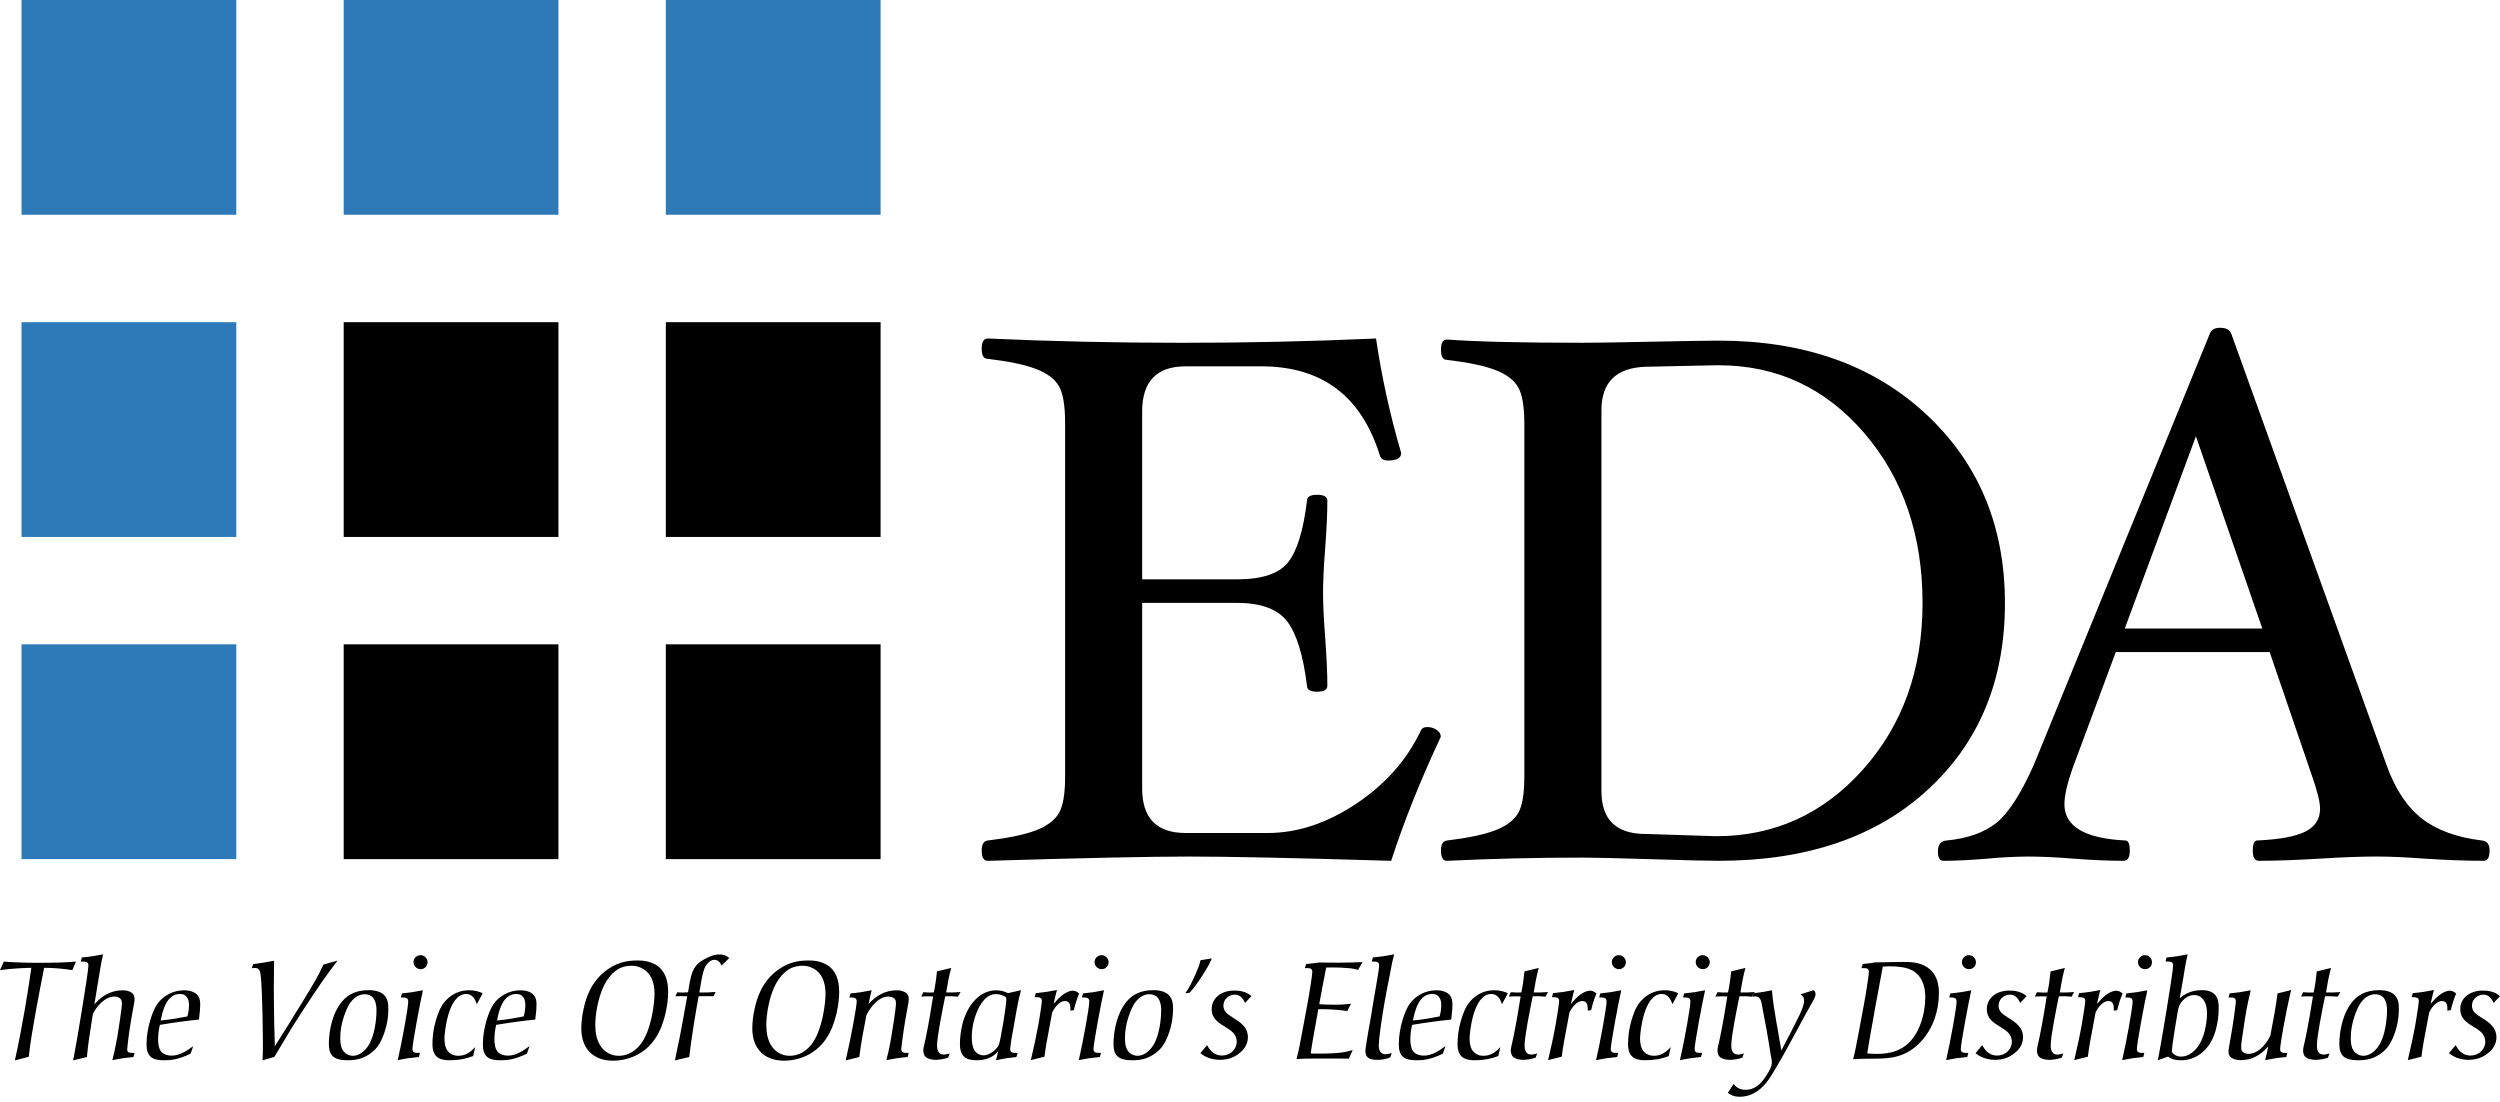 <svg width="118" height="52" viewBox="0 0 118 52" fill="none" xmlns="http://www.w3.org/2000/svg">
<path fill-rule="evenodd" clip-rule="evenodd" d="M1.016 0H11.153V10.136H1.016V0ZM16.222 0H26.358V10.136H16.222V0ZM31.427 0H41.564V10.136H31.427V0ZM1.016 15.207H11.153V25.344H1.016V15.207Z" fill="#2E79B7"/>
<path fill-rule="evenodd" clip-rule="evenodd" d="M16.222 15.207H26.358V25.344H16.222V15.207ZM31.427 15.207H41.564V25.344H31.427V15.207Z" fill="black"/>
<path fill-rule="evenodd" clip-rule="evenodd" d="M1.016 30.412H11.153V40.55H1.016V30.412Z" fill="#2E79B7"/>
<path fill-rule="evenodd" clip-rule="evenodd" d="M16.222 30.412H26.358V40.55H16.222V30.412ZM31.427 30.412H41.564V40.55H31.427V30.412ZM68.005 34.777C67.047 36.823 66.266 38.774 65.663 40.631C61.201 40.497 58.023 40.429 56.131 40.429C54.26 40.429 51.09 40.497 46.62 40.631C46.43 40.631 46.336 40.468 46.336 40.142C46.336 39.852 46.43 39.695 46.62 39.672C47.6 39.553 48.35 39.397 48.871 39.201C49.391 39.005 49.755 38.741 49.962 38.409C50.17 38.078 50.273 37.498 50.273 36.668V19.956C50.273 19.139 50.175 18.562 49.979 18.225C49.785 17.888 49.427 17.618 48.906 17.417C48.387 17.215 47.624 17.055 46.62 16.937C46.43 16.937 46.336 16.778 46.336 16.457C46.336 16.137 46.43 15.977 46.62 15.977C49.599 16.112 52.65 16.18 55.773 16.18C58.832 16.182 61.891 16.114 64.948 15.977C65.219 17.805 65.615 19.611 66.136 21.383C66.136 21.619 65.925 21.737 65.506 21.737C65.299 21.737 65.173 21.654 65.126 21.488C64.254 18.691 62.39 17.291 59.537 17.291H55.963C54.594 17.291 53.91 18.003 53.91 19.426V27.345H58.385C59.574 27.345 60.383 27.073 60.806 26.53C61.229 25.985 61.523 25.021 61.689 23.638C61.689 23.448 61.849 23.353 62.171 23.353C62.49 23.353 62.651 23.448 62.651 23.637C62.651 24.228 62.617 24.971 62.549 25.868C62.482 26.729 62.448 27.431 62.448 27.974C62.448 28.53 62.482 29.238 62.549 30.099C62.617 31.02 62.651 31.776 62.651 32.366C62.651 32.555 62.49 32.649 62.171 32.649C61.849 32.649 61.689 32.554 61.689 32.365C61.511 30.92 61.198 29.908 60.752 29.326C60.305 28.747 59.515 28.456 58.385 28.456H53.91V37.216C53.91 38.618 54.596 39.318 55.967 39.318H59.831C61.239 39.318 62.634 38.857 64.016 37.934C65.4 37.011 66.415 35.858 67.065 34.477C67.112 34.37 67.213 34.316 67.366 34.316C67.533 34.316 67.68 34.362 67.811 34.45C67.939 34.537 68.005 34.647 68.005 34.777ZM87.932 36.321C86.057 38.42 83.747 39.469 81.001 39.469L77.675 39.363C76.282 39.363 75.588 38.688 75.588 37.34V19.368C75.588 18.043 76.282 17.358 77.675 17.311L81.001 17.24H81.105C83.863 17.24 86.159 18.307 87.994 20.443C89.826 22.577 90.744 25.253 90.744 28.47C90.743 31.605 89.806 34.221 87.932 36.321ZM90.906 19.544C88.421 17.234 85.159 16.078 81.122 16.078C80.603 16.078 79.552 16.095 77.97 16.128C76.342 16.162 75.254 16.179 74.712 16.179C71.818 16.179 69.68 16.128 68.297 16.026C68.107 16.026 68.013 16.188 68.013 16.506C68.013 16.827 68.107 16.987 68.297 16.987C69.301 17.104 70.063 17.265 70.584 17.466C71.104 17.668 71.461 17.937 71.656 18.276C71.852 18.614 71.949 19.192 71.949 20.008V36.666C71.949 37.495 71.847 38.077 71.64 38.409C71.432 38.741 71.069 39.005 70.549 39.201C70.028 39.397 69.278 39.553 68.297 39.672C68.107 39.695 68.013 39.852 68.013 40.142C68.013 40.467 68.107 40.631 68.297 40.631C70.377 40.53 72.515 40.479 74.712 40.479C75.254 40.479 76.342 40.504 77.97 40.555C79.552 40.605 80.603 40.63 81.122 40.63C85.266 40.63 88.553 39.514 90.986 37.281C93.417 35.047 94.633 32.11 94.633 28.469C94.633 24.83 93.391 21.855 90.906 19.544ZM100.289 29.668L103.647 20.591L106.781 29.668H100.289ZM117.153 39.672C115.968 39.529 115.024 39.186 114.321 38.643C113.616 38.099 113.056 37.255 112.643 36.108L105.311 15.738C105.241 15.56 105.067 15.471 104.788 15.471C104.532 15.471 104.37 15.566 104.301 15.755L95.994 36.107C95.377 37.489 94.783 38.406 94.21 38.855C93.635 39.305 92.857 39.576 91.876 39.672C91.603 39.695 91.469 39.87 91.469 40.195C91.469 40.485 91.556 40.63 91.734 40.63C92.3 40.63 92.985 40.596 93.79 40.53C94.426 40.468 95.065 40.435 95.704 40.429C96.343 40.429 97.068 40.462 97.884 40.53C98.747 40.597 99.532 40.63 100.242 40.63C100.43 40.63 100.526 40.471 100.526 40.15C100.526 39.831 100.456 39.671 100.314 39.671C98.398 39.576 97.441 39.005 97.441 37.959C97.441 37.555 97.571 36.985 97.831 36.247L99.865 30.777H107.128L109.15 36.691C109.386 37.369 109.507 37.861 109.507 38.171C109.507 38.659 109.274 39.019 108.814 39.251C108.352 39.482 107.595 39.623 106.543 39.67C106.401 39.67 106.331 39.83 106.331 40.15C106.331 40.47 106.426 40.63 106.614 40.63C107.406 40.63 108.363 40.595 109.488 40.529C110.556 40.461 111.45 40.428 112.173 40.428C112.801 40.428 113.56 40.461 114.451 40.529C115.482 40.596 116.406 40.63 117.226 40.63C117.415 40.63 117.509 40.467 117.509 40.14C117.509 39.852 117.39 39.695 117.153 39.672ZM3.413 45.79C2.974 45.719 2.529 45.682 2.083 45.681C1.948 46.356 1.82 47.03 1.697 47.699C1.569 48.425 1.434 49.165 1.357 49.878L0.701 50.051C1.035 48.599 1.383 46.427 1.478 45.681C1.228 45.681 0.437 45.72 0 45.79L0.181 45.385C0.437 45.411 0.707 45.424 0.983 45.43C1.26 45.444 1.536 45.444 1.793 45.444C2.384 45.444 3.117 45.437 3.586 45.385L3.413 45.79ZM3.863 45.193C4.326 45.148 4.423 45.128 4.866 45.045C4.795 45.353 4.776 45.437 4.68 46.035C4.647 46.253 4.455 47.404 4.455 47.404C4.481 47.377 4.506 47.346 4.532 47.32C4.795 47.037 5.213 46.742 5.785 46.742C5.895 46.742 5.978 46.755 6.035 46.774C6.351 46.857 6.351 47.082 6.351 47.153C6.351 47.269 6.331 47.371 6.26 47.737C6.202 48.046 6.138 48.457 6.106 48.663C6.062 48.979 6.003 49.453 6.003 49.531C6.003 49.666 6.074 49.711 6.351 49.698L6.299 49.891C5.855 49.935 5.74 49.954 5.303 50.038C5.361 49.82 5.438 49.492 5.535 48.959C5.579 48.676 5.754 47.584 5.754 47.378C5.758 47.307 5.742 47.236 5.708 47.173C5.67 47.115 5.574 47.038 5.401 47.038C4.925 47.038 4.539 47.546 4.385 47.853C4.231 48.812 4.166 49.21 4.102 49.891L3.446 50.052L3.485 49.878C3.575 49.473 4.173 45.893 4.173 45.579C4.173 45.425 4.108 45.373 3.813 45.385L3.863 45.193ZM7.584 48.168C7.674 47.73 7.848 46.915 8.497 46.915C8.644 46.915 8.74 46.959 8.824 47.069C8.908 47.185 8.921 47.314 8.921 47.442C8.921 47.693 8.869 47.892 8.844 47.975C8.272 48.084 8.162 48.105 7.584 48.168ZM9.12 49.376C8.857 49.569 8.503 49.826 8.099 49.826C7.886 49.826 7.7 49.749 7.604 49.633C7.543 49.547 7.503 49.448 7.488 49.344C7.47 49.251 7.461 49.156 7.462 49.061C7.462 48.766 7.514 48.508 7.546 48.374C8.158 48.27 8.774 48.187 9.391 48.123C9.442 47.679 9.449 47.621 9.449 47.404C9.449 47.301 9.449 47.101 9.294 46.94C9.192 46.838 8.993 46.742 8.691 46.742C8.182 46.742 7.707 46.986 7.418 47.398C7.206 47.706 6.916 48.509 6.916 49.293C6.916 49.878 7.193 50.045 7.739 50.045C8.009 50.045 8.388 50.032 8.999 49.73L9.12 49.376ZM15.933 45.34C15.367 46.08 15.026 46.574 14.326 47.647C13.792 48.47 13.708 48.612 12.95 49.884L12.391 50.051C12.404 49.806 12.41 49.614 12.41 49.202C12.41 48.984 12.391 47.036 12.32 46.195C12.288 45.855 12.269 45.687 12.037 45.687C11.993 45.687 11.941 45.694 11.883 45.7L11.948 45.508C12.377 45.449 12.487 45.431 12.937 45.347C12.931 45.7 12.924 46.459 12.924 46.589C12.924 46.787 12.931 47.789 12.943 48.304C12.95 48.613 12.962 48.928 12.969 49.236V49.39L13.066 49.236C13.568 48.439 13.632 48.336 14.21 47.398C14.834 46.376 15.02 46.074 15.264 45.528L15.933 45.34ZM16.659 49.833C16.53 49.834 16.404 49.791 16.303 49.71C16.203 49.629 16.133 49.516 16.106 49.39C16.08 49.319 16.061 49.203 16.061 48.965C16.061 48.283 16.351 47.615 16.492 47.39C16.672 47.108 16.929 46.928 17.199 46.928C17.629 46.928 17.771 47.249 17.771 47.693C17.771 47.835 17.752 48.626 17.476 49.196C17.327 49.498 17.031 49.833 16.659 49.833ZM18.329 47.615C18.329 47.441 18.329 47.153 18.111 46.946C17.976 46.825 17.744 46.735 17.41 46.735C16.768 46.735 16.299 46.972 15.964 47.519C15.637 48.059 15.522 48.772 15.522 49.279C15.522 49.813 15.747 50.045 16.408 50.045C16.768 50.045 17.082 49.987 17.417 49.769C17.77 49.538 17.944 49.261 18.085 48.894C18.248 48.487 18.331 48.053 18.329 47.615ZM20.18 45.417C20.18 45.461 20.172 45.503 20.156 45.543C20.139 45.583 20.115 45.619 20.085 45.65C20.054 45.68 20.018 45.704 19.978 45.721C19.938 45.737 19.895 45.745 19.852 45.745C19.764 45.744 19.679 45.709 19.616 45.646C19.554 45.584 19.518 45.499 19.518 45.411C19.518 45.324 19.553 45.241 19.614 45.18C19.676 45.119 19.759 45.084 19.846 45.084C20.033 45.084 20.18 45.237 20.18 45.417ZM18.972 46.889C19.396 46.844 19.505 46.831 19.962 46.741C19.828 47.319 19.468 49.26 19.468 49.504C19.468 49.665 19.545 49.71 19.821 49.697L19.77 49.89C19.313 49.935 19.192 49.954 18.773 50.038C18.972 49.184 19.268 47.551 19.268 47.275C19.268 47.127 19.203 47.068 18.92 47.081L18.972 46.889ZM22.334 49.846C21.979 49.982 21.602 50.049 21.222 50.044C20.83 50.044 20.412 49.96 20.412 49.292C20.412 48.643 20.566 48.174 20.631 47.981C20.741 47.654 20.882 47.307 21.267 47.023C21.519 46.836 21.827 46.736 22.141 46.741C22.482 46.741 22.687 46.837 22.784 46.882L22.508 47.397C22.438 47.204 22.321 46.915 22.007 46.915C21.139 46.915 20.978 48.785 20.978 49.016C20.978 49.158 20.997 49.414 21.119 49.589C21.203 49.705 21.37 49.833 21.634 49.833C22.038 49.833 22.269 49.589 22.43 49.421L22.334 49.846ZM23.458 48.168C23.548 47.73 23.721 46.915 24.37 46.915C24.518 46.915 24.615 46.959 24.698 47.069C24.782 47.185 24.795 47.314 24.795 47.442C24.795 47.693 24.744 47.892 24.717 47.975C24.145 48.084 24.037 48.105 23.458 48.168ZM24.994 49.376C24.731 49.569 24.377 49.826 23.973 49.826C23.761 49.826 23.574 49.749 23.478 49.633C23.417 49.547 23.378 49.448 23.362 49.344C23.344 49.251 23.335 49.156 23.336 49.061C23.336 48.766 23.387 48.508 23.42 48.374C24.032 48.27 24.647 48.187 25.265 48.123C25.317 47.679 25.323 47.621 25.323 47.404C25.323 47.301 25.323 47.101 25.169 46.94C25.066 46.838 24.866 46.742 24.564 46.742C24.057 46.742 23.581 46.986 23.291 47.398C23.08 47.706 22.791 48.509 22.791 49.293C22.791 49.878 23.067 50.045 23.614 50.045C23.884 50.045 24.263 50.032 24.873 49.73L24.994 49.376ZM28.098 48.367C28.098 47.827 28.252 47.068 28.471 46.599C28.651 46.201 28.933 45.861 29.255 45.7C29.435 45.616 29.627 45.583 29.795 45.583C29.956 45.583 30.116 45.609 30.257 45.681C30.721 45.892 30.894 46.361 30.894 46.908C30.894 47.319 30.753 48.687 30.187 49.35C29.899 49.691 29.545 49.833 29.21 49.833C29.038 49.836 28.867 49.794 28.715 49.712C28.563 49.63 28.435 49.51 28.343 49.363C28.149 49.074 28.098 48.721 28.098 48.367ZM31.536 46.831C31.536 46.452 31.472 46.06 31.228 45.771C30.861 45.334 30.263 45.334 30.097 45.334C29.544 45.334 29.132 45.449 28.714 45.732C27.86 46.31 27.641 47.179 27.539 47.654C27.474 47.945 27.44 48.242 27.437 48.54C27.437 49.525 28.034 50.064 28.926 50.064C29.666 50.064 30.451 49.749 30.945 48.99C31.395 48.309 31.536 47.339 31.536 46.831ZM33.677 47.023C33.425 47.017 33.316 47.017 32.976 47.023C32.854 47.667 32.623 49.061 32.533 49.891L31.858 50.051C31.884 49.897 32.044 49.132 32.083 48.959C32.102 48.842 32.379 47.39 32.437 47.023C32.179 47.017 32.096 47.017 31.877 47.023L31.967 46.837C32.051 46.844 32.141 46.85 32.224 46.85C32.308 46.85 32.392 46.844 32.475 46.837C32.488 46.767 32.552 46.388 32.566 46.304C32.7 45.63 32.913 45.423 33.426 45.185C33.632 45.089 33.761 45.051 33.947 45.051C34.203 45.051 34.313 45.128 34.422 45.218L34.055 45.578C33.985 45.385 33.849 45.302 33.721 45.302C33.606 45.302 33.51 45.36 33.426 45.444C33.214 45.655 33.169 45.893 33.008 46.844C33.361 46.85 33.458 46.844 33.779 46.819L33.677 47.023ZM36.17 48.367C36.17 47.827 36.324 47.068 36.542 46.599C36.722 46.201 37.005 45.861 37.327 45.7C37.496 45.623 37.68 45.583 37.866 45.583C38.027 45.583 38.187 45.609 38.329 45.681C38.791 45.892 38.965 46.361 38.965 46.908C38.965 47.319 38.823 48.687 38.258 49.35C37.968 49.691 37.614 49.833 37.281 49.833C37.108 49.836 36.938 49.794 36.785 49.712C36.634 49.63 36.505 49.51 36.413 49.363C36.222 49.074 36.17 48.721 36.17 48.367ZM39.609 46.831C39.609 46.452 39.544 46.06 39.3 45.771C38.934 45.334 38.336 45.334 38.168 45.334C37.616 45.334 37.205 45.449 36.787 45.732C35.932 46.31 35.713 47.179 35.61 47.654C35.546 47.945 35.512 48.242 35.508 48.54C35.508 49.525 36.105 50.064 36.999 50.064C37.738 50.064 38.522 49.749 39.017 48.99C39.466 48.309 39.609 47.339 39.609 46.831ZM40.996 47.39C41.022 47.364 41.041 47.339 41.061 47.32C41.35 47.017 41.768 46.742 42.32 46.742C42.404 46.742 42.494 46.748 42.571 46.774C42.892 46.857 42.892 47.075 42.892 47.153C42.892 47.275 42.866 47.41 42.803 47.737C42.694 48.323 42.606 48.913 42.539 49.505C42.539 49.66 42.61 49.711 42.892 49.698L42.842 49.891C42.385 49.935 42.269 49.954 41.838 50.038C41.896 49.813 41.973 49.498 42.063 48.979C42.115 48.688 42.288 47.603 42.288 47.377C42.288 47.307 42.288 47.236 42.249 47.172C42.205 47.108 42.096 47.037 41.934 47.037C41.452 47.037 41.06 47.57 40.893 47.923C40.751 48.65 40.643 49.222 40.559 49.891L39.916 50.051C40.192 48.875 40.437 47.467 40.437 47.268C40.437 47.134 40.379 47.068 40.089 47.081L40.147 46.889C40.603 46.844 40.7 46.825 41.143 46.741C41.086 46.959 41.059 47.075 41.008 47.339L40.996 47.39ZM44.897 45.687C44.801 46.021 44.705 46.548 44.66 46.844C44.929 46.85 45.02 46.844 45.341 46.825L45.213 47.044C45.014 47.021 44.814 47.014 44.615 47.024C44.48 47.686 44.229 48.92 44.229 49.351C44.229 49.408 44.236 49.473 44.248 49.538C44.287 49.66 44.358 49.776 44.55 49.776C44.621 49.776 44.678 49.762 44.827 49.724L44.749 49.923C44.558 49.987 44.359 50.021 44.159 50.025C43.978 50.025 43.761 49.974 43.664 49.859C43.58 49.756 43.58 49.614 43.58 49.583C43.58 49.492 43.593 49.441 43.696 48.985C43.799 48.509 43.971 47.513 44.043 47.031C43.856 47.023 43.67 47.026 43.484 47.038L43.581 46.831C43.8 46.85 43.844 46.85 44.075 46.845C44.139 46.569 44.198 46.144 44.223 45.849L44.897 45.687ZM46.433 49.813C46.35 49.813 46.268 49.794 46.194 49.756C46.12 49.718 46.057 49.663 46.008 49.596C45.913 49.453 45.868 49.241 45.868 48.959C45.868 48.606 45.919 48.342 46.015 48.021C46.253 47.269 46.62 46.922 46.998 46.922C47.127 46.922 47.275 46.954 47.39 47.011C47.481 47.056 47.5 47.089 47.5 47.173C47.5 47.455 47.23 49.119 47.139 49.333C47.063 49.505 46.722 49.813 46.433 49.813ZM47.577 46.877C47.404 46.788 47.212 46.742 47.018 46.742C46.266 46.742 45.662 47.41 45.424 48.342C45.351 48.645 45.312 48.955 45.308 49.267C45.308 49.833 45.552 50.045 46.098 50.045C46.734 50.045 46.998 49.749 47.114 49.614C47.075 49.813 47.062 49.852 47.011 50.045C47.468 49.947 47.576 49.936 47.976 49.891L48.033 49.698C47.757 49.711 47.68 49.666 47.68 49.512C47.68 49.448 47.725 49.153 47.737 49.069C47.737 49.056 47.969 47.771 47.988 47.655C48.072 47.193 48.117 47 48.193 46.736L47.577 46.877ZM48.888 46.877C49.344 46.831 49.441 46.812 49.891 46.728C49.872 46.786 49.859 46.85 49.839 46.915L49.73 47.383C49.755 47.358 49.781 47.326 49.806 47.3C50.212 46.811 50.539 46.76 50.636 46.76C50.777 46.76 50.861 46.83 50.937 46.895C50.829 47.148 50.745 47.41 50.687 47.679L50.526 47.705C50.526 47.487 50.526 47.248 50.263 47.248C50.077 47.248 49.831 47.441 49.665 47.782C49.382 49.285 49.37 49.331 49.299 49.877L48.656 50.037C48.791 49.475 48.911 48.909 49.016 48.34C49.035 48.231 49.176 47.383 49.176 47.255C49.176 47.12 49.124 47.055 48.835 47.068L48.888 46.877ZM52.327 45.417C52.327 45.603 52.179 45.745 51.999 45.745C51.91 45.744 51.826 45.709 51.763 45.646C51.7 45.584 51.665 45.499 51.664 45.411C51.664 45.23 51.812 45.084 51.993 45.084C52.179 45.084 52.327 45.237 52.327 45.417ZM51.119 46.889C51.543 46.844 51.652 46.831 52.108 46.741C51.973 47.319 51.614 49.26 51.614 49.504C51.614 49.665 51.691 49.71 51.967 49.697L51.915 49.89C51.458 49.935 51.337 49.954 50.919 50.038C51.118 49.184 51.414 47.551 51.414 47.275C51.414 47.127 51.35 47.068 51.067 47.081L51.119 46.889ZM53.696 49.833C53.566 49.834 53.441 49.791 53.34 49.71C53.239 49.629 53.17 49.516 53.143 49.39C53.117 49.319 53.099 49.203 53.099 48.965C53.099 48.283 53.388 47.615 53.53 47.39C53.709 47.108 53.966 46.928 54.235 46.928C54.666 46.928 54.808 47.249 54.808 47.693C54.808 47.835 54.789 48.626 54.513 49.196C54.364 49.498 54.068 49.833 53.696 49.833ZM55.367 47.615C55.367 47.441 55.367 47.153 55.147 46.946C55.014 46.825 54.781 46.735 54.447 46.735C53.805 46.735 53.335 46.972 53.001 47.519C52.674 48.059 52.557 48.772 52.557 49.279C52.557 49.813 52.782 50.045 53.444 50.045C53.805 50.045 54.118 49.987 54.453 49.769C54.806 49.538 54.98 49.261 55.122 48.894C55.285 48.487 55.368 48.053 55.367 47.615ZM55.945 46.882C56.125 46.625 56.196 46.496 56.415 46.015C56.587 45.616 56.62 45.521 56.665 45.322L57.199 45.237C57.102 45.462 57.032 45.61 56.742 46.06C56.447 46.517 56.319 46.664 56.151 46.857L55.945 46.882ZM56.973 49.332C57.075 49.512 57.262 49.82 57.668 49.82C58.111 49.82 58.375 49.492 58.375 49.171C58.375 48.805 58.085 48.626 57.86 48.489C57.494 48.264 57.192 48.078 57.192 47.628C57.192 47.179 57.552 46.754 58.271 46.754C58.406 46.754 58.541 46.767 58.67 46.805C58.882 46.863 58.978 46.946 59.068 47.017L58.766 47.338C58.708 47.215 58.58 46.946 58.291 46.946C58.021 46.946 57.745 47.152 57.745 47.467C57.745 47.749 57.944 47.871 58.213 48.045C58.593 48.276 58.901 48.513 58.901 48.957C58.901 49.362 58.637 49.599 58.509 49.703C58.258 49.908 57.963 50.023 57.577 50.023C57.436 50.024 57.295 50.004 57.159 49.966C56.975 49.919 56.803 49.831 56.658 49.709L56.973 49.332ZM61.651 45.501C61.85 45.482 62.05 45.462 62.249 45.431C62.384 45.431 63.052 45.438 63.207 45.438C63.576 45.436 63.945 45.427 64.313 45.411L64.1 45.778C63.976 45.742 63.849 45.716 63.721 45.701C63.447 45.677 63.173 45.664 62.898 45.663C62.776 45.663 62.699 45.663 62.597 45.669C62.449 46.415 62.371 46.826 62.268 47.398C62.359 47.404 62.629 47.423 62.983 47.423C63.329 47.423 63.581 47.398 63.767 47.378L63.593 47.719C63.14 47.656 62.682 47.627 62.224 47.635C62.172 47.937 62.108 48.278 62.025 48.748C61.974 49.036 61.91 49.39 61.864 49.724C61.974 49.731 62.083 49.731 62.256 49.731C63.246 49.731 63.528 49.654 63.849 49.563L63.663 49.968C63.483 49.962 63.381 49.962 63.103 49.962H62.128C61.89 49.962 61.736 49.968 61.601 49.968C61.466 49.975 61.357 49.975 61.197 49.988C61.305 49.563 61.317 49.499 61.465 48.702C61.536 48.311 61.614 47.925 61.684 47.533C61.831 46.749 61.941 45.978 61.941 45.882C61.941 45.721 61.857 45.682 61.587 45.695L61.651 45.501ZM64.8 45.193C65.225 45.148 65.334 45.135 65.803 45.045C65.719 45.367 65.707 45.43 65.584 46.086C65.508 46.471 65.43 46.863 65.36 47.256C65.187 48.225 65.078 49.112 65.078 49.325C65.078 49.569 65.148 49.761 65.411 49.761C65.475 49.761 65.546 49.743 65.688 49.704L65.623 49.909C65.404 50 65.187 50.025 65.013 50.025C64.666 50.025 64.447 49.942 64.447 49.607C64.447 49.525 64.46 49.447 64.48 49.338C64.499 49.228 64.511 49.119 64.531 49.004C64.575 48.721 64.627 48.445 64.678 48.162C64.729 47.879 64.768 47.59 64.82 47.307C64.872 46.993 64.928 46.678 64.981 46.362C65.02 46.157 65.096 45.663 65.096 45.573C65.096 45.418 65.026 45.373 64.748 45.385L64.8 45.193ZM66.691 48.168C66.78 47.73 66.955 46.915 67.603 46.915C67.751 46.915 67.847 46.959 67.929 47.069C68.013 47.185 68.027 47.314 68.027 47.442C68.027 47.693 67.974 47.892 67.95 47.975C67.377 48.084 67.267 48.105 66.691 48.168ZM68.226 49.376C67.962 49.569 67.61 49.826 67.205 49.826C66.993 49.826 66.806 49.749 66.71 49.633C66.649 49.547 66.609 49.448 66.594 49.344C66.576 49.251 66.567 49.156 66.568 49.061C66.568 48.766 66.62 48.508 66.652 48.374C67.264 48.271 67.879 48.187 68.497 48.123C68.548 47.679 68.555 47.621 68.555 47.404C68.555 47.301 68.555 47.101 68.4 46.94C68.298 46.838 68.099 46.742 67.797 46.742C67.288 46.742 66.814 46.986 66.524 47.398C66.312 47.706 66.023 48.509 66.023 49.293C66.023 49.878 66.299 50.045 66.847 50.045C67.116 50.045 67.495 50.032 68.106 49.73L68.226 49.376ZM70.719 49.846C70.365 49.982 69.987 50.049 69.607 50.044C69.216 50.044 68.797 49.96 68.797 49.292C68.797 48.643 68.951 48.174 69.017 47.981C69.126 47.654 69.268 47.307 69.653 47.023C69.905 46.836 70.212 46.736 70.526 46.741C70.868 46.741 71.073 46.837 71.169 46.882L70.894 47.397C70.823 47.204 70.708 46.915 70.391 46.915C69.525 46.915 69.364 48.785 69.364 49.016C69.364 49.158 69.383 49.414 69.505 49.589C69.589 49.705 69.756 49.833 70.019 49.833C70.425 49.833 70.655 49.589 70.817 49.421L70.719 49.846ZM72.629 45.687C72.533 46.021 72.436 46.548 72.391 46.844C72.661 46.85 72.75 46.844 73.072 46.825L72.944 47.044C72.745 47.021 72.545 47.014 72.345 47.024C72.21 47.686 71.96 48.92 71.96 49.351C71.96 49.408 71.967 49.473 71.979 49.538C72.018 49.66 72.088 49.776 72.281 49.776C72.351 49.776 72.409 49.762 72.558 49.724L72.48 49.923C72.289 49.987 72.09 50.021 71.889 50.025C71.709 50.025 71.49 49.974 71.395 49.859C71.311 49.756 71.311 49.614 71.311 49.583C71.311 49.492 71.324 49.441 71.426 48.985C71.529 48.509 71.703 47.513 71.774 47.031C71.588 47.023 71.401 47.026 71.215 47.038L71.311 46.831C71.53 46.85 71.575 46.85 71.807 46.845C71.87 46.569 71.928 46.144 71.954 45.849L72.629 45.687ZM73.304 46.877C73.759 46.831 73.856 46.812 74.306 46.728C74.286 46.786 74.274 46.85 74.255 46.915L74.146 47.383C74.171 47.358 74.197 47.326 74.222 47.3C74.627 46.811 74.955 46.76 75.052 46.76C75.192 46.76 75.276 46.83 75.352 46.895C75.244 47.148 75.161 47.41 75.103 47.679L74.942 47.705C74.942 47.487 74.942 47.248 74.678 47.248C74.492 47.248 74.247 47.441 74.08 47.782C73.798 49.285 73.785 49.331 73.714 49.877L73.071 50.037C73.206 49.471 73.328 48.912 73.43 48.34C73.45 48.231 73.591 47.383 73.591 47.255C73.591 47.12 73.54 47.055 73.252 47.068L73.304 46.877ZM76.741 45.417C76.741 45.461 76.733 45.503 76.717 45.543C76.701 45.583 76.676 45.619 76.646 45.65C76.615 45.68 76.579 45.704 76.539 45.721C76.499 45.737 76.457 45.745 76.413 45.745C76.325 45.744 76.24 45.709 76.178 45.646C76.115 45.584 76.08 45.499 76.079 45.411C76.08 45.324 76.115 45.241 76.176 45.179C76.238 45.118 76.321 45.084 76.408 45.084C76.594 45.084 76.741 45.237 76.741 45.417ZM75.533 46.889C75.958 46.844 76.066 46.831 76.523 46.741C76.389 47.319 76.029 49.26 76.029 49.504C76.029 49.665 76.105 49.71 76.382 49.697L76.329 49.89C75.874 49.935 75.753 49.954 75.334 50.038C75.534 49.184 75.83 47.551 75.83 47.275C75.83 47.127 75.764 47.068 75.482 47.081L75.533 46.889ZM78.765 49.846C78.412 49.986 78.034 50.044 77.653 50.044C77.261 50.044 76.844 49.96 76.844 49.292C76.844 48.643 76.998 48.174 77.062 47.981C77.172 47.654 77.314 47.307 77.699 47.023C77.951 46.836 78.258 46.736 78.573 46.741C78.914 46.741 79.119 46.837 79.215 46.882L78.94 47.397C78.868 47.204 78.753 46.915 78.438 46.915C77.571 46.915 77.41 48.785 77.41 49.016C77.41 49.158 77.429 49.414 77.551 49.589C77.634 49.705 77.802 49.833 78.066 49.833C78.471 49.833 78.702 49.589 78.862 49.421L78.765 49.846ZM80.7 45.417C80.7 45.461 80.692 45.503 80.675 45.543C80.659 45.583 80.635 45.619 80.605 45.65C80.574 45.68 80.538 45.704 80.498 45.721C80.458 45.737 80.415 45.745 80.372 45.745C80.284 45.744 80.199 45.709 80.136 45.646C80.074 45.584 80.038 45.499 80.038 45.411C80.038 45.324 80.073 45.241 80.134 45.18C80.196 45.119 80.279 45.084 80.365 45.084C80.553 45.084 80.7 45.237 80.7 45.417ZM79.492 46.889C79.915 46.844 80.026 46.831 80.481 46.741C80.346 47.319 79.987 49.26 79.987 49.504C79.987 49.665 80.064 49.71 80.339 49.697L80.288 49.89C79.833 49.935 79.711 49.954 79.293 50.038C79.493 49.184 79.787 47.551 79.787 47.275C79.787 47.127 79.723 47.068 79.439 47.081L79.492 46.889ZM82.384 45.687C82.288 46.021 82.191 46.548 82.146 46.844C82.416 46.85 82.505 46.844 82.827 46.825L82.698 47.044C82.5 47.021 82.301 47.014 82.102 47.024C81.965 47.686 81.716 48.92 81.716 49.351C81.716 49.408 81.722 49.473 81.734 49.538C81.774 49.66 81.843 49.776 82.037 49.776C82.107 49.776 82.164 49.762 82.312 49.724L82.237 49.923C82.046 49.987 81.846 50.021 81.645 50.025C81.465 50.025 81.246 49.974 81.15 49.859C81.066 49.756 81.066 49.614 81.066 49.583C81.066 49.492 81.079 49.441 81.182 48.985C81.284 48.509 81.459 47.513 81.53 47.031C81.344 47.023 81.157 47.026 80.97 47.038L81.066 46.831C81.285 46.85 81.332 46.85 81.562 46.845C81.626 46.569 81.684 46.144 81.709 45.849L82.384 45.687Z" fill="black"/>
<path fill-rule="evenodd" clip-rule="evenodd" d="M82.769 46.882C83.168 46.831 83.245 46.819 83.637 46.741C83.675 47.236 83.733 47.565 83.837 48.194C83.99 49.087 84.01 49.189 84.08 49.582C84.385 49.008 84.68 48.43 84.967 47.847C85.153 47.428 85.153 47.301 85.153 47.236C85.153 47.062 85.082 47.005 84.979 46.934L85.604 46.735C85.648 46.78 85.693 46.819 85.693 46.921C85.693 46.966 85.686 47.03 85.591 47.216C85.54 47.313 85.275 47.775 85.217 47.885C84.967 48.341 84.723 48.804 84.472 49.26C84.227 49.72 83.967 50.172 83.695 50.617C83.585 50.797 83.476 50.976 83.341 51.137C83.026 51.516 82.609 51.767 82.126 51.767C81.799 51.767 81.657 51.657 81.554 51.58L81.823 51.164C81.933 51.298 82.088 51.439 82.39 51.439C82.936 51.439 83.238 50.989 83.424 50.681C83.501 50.559 83.63 50.347 83.63 50.148C83.63 50.083 83.63 50.051 83.573 49.755C83.508 49.383 83.457 49.003 83.387 48.625C83.361 48.457 83.194 47.654 83.168 47.467C83.13 47.242 83.091 47.03 82.853 47.03C82.809 47.03 82.766 47.037 82.725 47.05L82.769 46.882ZM88.136 49.724C88.187 49.377 88.193 49.332 88.308 48.682C88.379 48.323 88.436 47.963 88.502 47.597C88.611 46.986 88.644 46.813 88.868 45.624C89.036 45.611 89.151 45.611 89.215 45.611C89.363 45.611 89.511 45.617 89.659 45.637C89.993 45.676 90.527 45.764 90.771 46.42C90.847 46.627 90.873 46.845 90.873 47.063C90.873 47.866 90.591 48.863 89.94 49.357C89.478 49.71 88.939 49.743 88.558 49.743C88.425 49.743 88.232 49.73 88.136 49.724ZM87.86 45.694C88.136 45.681 88.212 45.72 88.212 45.881C88.212 45.944 88.174 46.215 88.161 46.292C88.103 46.709 88.033 47.121 87.955 47.532C87.886 47.923 87.813 48.312 87.737 48.701C87.614 49.344 87.576 49.576 87.466 49.994C87.776 49.974 87.853 49.974 88.54 49.968C89.234 49.961 89.967 49.91 90.661 49.171C91.24 48.553 91.516 47.718 91.516 46.87C91.516 46.639 91.516 45.719 90.532 45.468C90.314 45.411 90.075 45.404 89.814 45.404C89.601 45.404 88.881 45.417 88.52 45.423C88.323 45.459 88.124 45.485 87.924 45.501L87.86 45.694ZM93.264 45.418C93.264 45.461 93.256 45.504 93.24 45.544C93.223 45.584 93.199 45.62 93.168 45.65C93.138 45.681 93.102 45.705 93.062 45.721C93.022 45.737 92.979 45.745 92.936 45.745C92.848 45.745 92.763 45.709 92.7 45.647C92.638 45.584 92.602 45.5 92.602 45.411C92.602 45.325 92.637 45.242 92.698 45.181C92.76 45.119 92.843 45.085 92.93 45.084C93.018 45.085 93.103 45.12 93.165 45.182C93.228 45.245 93.263 45.33 93.264 45.418ZM92.056 46.89C92.389 46.86 92.719 46.81 93.046 46.741C92.911 47.319 92.551 49.261 92.551 49.505C92.551 49.665 92.628 49.71 92.905 49.698L92.854 49.89C92.396 49.935 92.276 49.954 91.857 50.038C92.057 49.184 92.351 47.552 92.351 47.275C92.351 47.127 92.287 47.068 92.005 47.082L92.056 46.89ZM93.561 49.332C93.663 49.512 93.849 49.821 94.254 49.821C94.697 49.821 94.961 49.493 94.961 49.172C94.961 48.805 94.671 48.626 94.447 48.49C94.08 48.265 93.778 48.079 93.778 47.628C93.778 47.179 94.139 46.755 94.857 46.755C94.992 46.755 95.127 46.768 95.257 46.806C95.468 46.864 95.566 46.947 95.655 47.017L95.353 47.339C95.296 47.216 95.167 46.946 94.877 46.946C94.607 46.946 94.332 47.153 94.332 47.467C94.332 47.75 94.531 47.872 94.801 48.045C95.179 48.276 95.488 48.514 95.488 48.958C95.488 49.363 95.224 49.6 95.096 49.703C94.844 49.908 94.551 50.024 94.164 50.024C94.022 50.024 93.882 50.005 93.747 49.966C93.562 49.92 93.39 49.832 93.244 49.709L93.561 49.332ZM97.46 45.688C97.363 46.022 97.267 46.549 97.222 46.845C97.492 46.851 97.582 46.845 97.903 46.826L97.776 47.044C97.578 47.021 97.378 47.015 97.178 47.025C97.043 47.687 96.793 48.921 96.793 49.351C96.793 49.409 96.798 49.473 96.811 49.538C96.85 49.661 96.921 49.776 97.114 49.776C97.184 49.776 97.242 49.763 97.389 49.724L97.312 49.924C97.03 50.014 96.811 50.026 96.722 50.026C96.54 50.026 96.323 49.975 96.228 49.859C96.144 49.757 96.144 49.615 96.144 49.584C96.144 49.493 96.157 49.442 96.259 48.985C96.361 48.509 96.534 47.514 96.606 47.031C96.419 47.024 96.233 47.026 96.047 47.038L96.144 46.832C96.362 46.851 96.407 46.851 96.638 46.846C96.703 46.569 96.761 46.145 96.787 45.85L97.46 45.688ZM98.136 46.877C98.592 46.832 98.688 46.813 99.137 46.729C99.119 46.787 99.106 46.851 99.086 46.915L98.978 47.384C99.002 47.358 99.029 47.327 99.053 47.301C99.46 46.812 99.787 46.76 99.883 46.76C100.025 46.76 100.108 46.831 100.186 46.895C100.05 47.236 100.025 47.307 99.934 47.679L99.773 47.706C99.773 47.487 99.773 47.248 99.511 47.248C99.325 47.248 99.079 47.441 98.912 47.782C98.629 49.286 98.618 49.332 98.546 49.878L97.903 50.037C98.039 49.471 98.16 48.913 98.263 48.341C98.281 48.232 98.423 47.383 98.423 47.256C98.423 47.121 98.372 47.056 98.083 47.068L98.136 46.877ZM101.573 45.418C101.573 45.461 101.565 45.504 101.549 45.544C101.532 45.583 101.508 45.62 101.478 45.65C101.448 45.681 101.412 45.705 101.372 45.721C101.332 45.737 101.289 45.745 101.246 45.745C101.158 45.745 101.073 45.709 101.01 45.647C100.948 45.584 100.912 45.5 100.912 45.411C100.912 45.325 100.947 45.242 101.009 45.181C101.07 45.119 101.153 45.085 101.24 45.084C101.426 45.084 101.573 45.237 101.573 45.418ZM100.366 46.89C100.79 46.845 100.898 46.831 101.355 46.741C101.22 47.319 100.861 49.261 100.861 49.505C100.861 49.665 100.938 49.71 101.213 49.698L101.162 49.89C100.706 49.935 100.584 49.954 100.167 50.038C100.367 49.184 100.66 47.552 100.66 47.275C100.66 47.127 100.597 47.068 100.314 47.082L100.366 46.89ZM103.566 46.966C103.81 46.966 104.042 47.115 104.131 47.475C104.158 47.583 104.171 47.706 104.171 47.848C104.171 47.963 104.145 48.754 103.805 49.3C103.611 49.614 103.31 49.872 102.949 49.872C102.829 49.875 102.711 49.836 102.616 49.763C102.539 49.711 102.513 49.673 102.513 49.57C102.513 49.409 102.745 47.982 102.789 47.745C102.834 47.501 102.872 47.417 102.975 47.288C103.05 47.192 103.251 46.966 103.566 46.966ZM102.216 45.385C102.511 45.373 102.57 45.425 102.57 45.585C102.57 45.893 101.972 49.459 101.882 49.879L101.844 50.045L102.332 49.872C102.434 49.943 102.582 50.045 102.948 50.045C103.63 50.045 104.286 49.602 104.568 48.677C104.674 48.314 104.726 47.937 104.722 47.559C104.722 47.199 104.652 46.735 103.925 46.735C103.373 46.735 103.063 46.967 102.885 47.115C102.948 46.774 103.007 46.427 103.063 46.087C103.14 45.572 103.18 45.378 103.257 45.045C102.814 45.129 102.717 45.148 102.261 45.193L102.216 45.385ZM107.911 49.891C107.448 49.936 107.345 49.955 106.914 50.039C106.921 50 106.934 49.968 106.941 49.93C106.954 49.891 107.069 49.395 107.063 49.39C107.037 49.415 107.018 49.441 106.998 49.46C106.536 49.955 106.092 50.039 105.745 50.039C105.636 50.039 105.552 50.02 105.501 50.007C105.186 49.923 105.186 49.705 105.186 49.634C105.186 49.543 105.206 49.434 105.277 49.036C105.417 48.284 105.533 47.333 105.533 47.275C105.533 47.121 105.482 47.068 105.186 47.082L105.237 46.89C105.68 46.845 105.789 46.825 106.234 46.741C106.034 47.596 106.008 47.763 105.886 48.599C105.821 49.01 105.784 49.255 105.784 49.408C105.784 49.479 105.789 49.55 105.822 49.608C105.862 49.673 105.964 49.743 106.137 49.743C106.536 49.743 106.934 49.357 107.158 48.888C107.306 48.118 107.417 47.546 107.499 46.89L108.142 46.729C107.865 47.886 107.623 49.306 107.623 49.512C107.623 49.647 107.672 49.711 107.962 49.698L107.911 49.891ZM110.024 45.688C109.928 46.022 109.832 46.549 109.787 46.845C110.057 46.851 110.146 46.845 110.467 46.826L110.339 47.044C110.141 47.021 109.941 47.015 109.742 47.025C109.606 47.687 109.357 48.921 109.357 49.351C109.357 49.409 109.364 49.473 109.376 49.538C109.413 49.661 109.484 49.776 109.677 49.776C109.748 49.776 109.805 49.763 109.953 49.724L109.877 49.924C109.686 49.987 109.487 50.022 109.286 50.026C109.104 50.026 108.887 49.975 108.79 49.859C108.706 49.757 108.706 49.615 108.706 49.584C108.706 49.493 108.72 49.442 108.823 48.985C108.925 48.509 109.1 47.514 109.171 47.031C108.984 47.024 108.797 47.026 108.611 47.038L108.707 46.832C108.926 46.851 108.972 46.851 109.203 46.846C109.267 46.569 109.325 46.145 109.351 45.85L110.024 45.688ZM111.554 49.833C111.425 49.835 111.3 49.791 111.199 49.711C111.098 49.63 111.028 49.517 111.001 49.39C110.976 49.32 110.957 49.203 110.957 48.966C110.957 48.284 111.246 47.616 111.387 47.391C111.569 47.108 111.825 46.929 112.094 46.929C112.526 46.929 112.668 47.25 112.668 47.694C112.668 47.835 112.648 48.626 112.372 49.197C112.222 49.499 111.927 49.833 111.554 49.833ZM113.226 47.616C113.226 47.442 113.226 47.154 113.007 46.947C112.872 46.825 112.641 46.735 112.306 46.735C111.664 46.735 111.195 46.973 110.862 47.52C110.533 48.06 110.417 48.772 110.417 49.28C110.417 49.814 110.643 50.045 111.303 50.045C111.664 50.045 111.979 49.988 112.313 49.77C112.667 49.538 112.84 49.261 112.982 48.895C113.145 48.488 113.227 48.054 113.226 47.616ZM113.881 46.877C114.337 46.832 114.433 46.813 114.883 46.729C114.865 46.787 114.851 46.851 114.832 46.915L114.723 47.384C114.748 47.358 114.774 47.327 114.8 47.301C115.204 46.812 115.532 46.76 115.629 46.76C115.77 46.76 115.854 46.831 115.93 46.895C115.823 47.148 115.739 47.411 115.68 47.679L115.518 47.706C115.518 47.487 115.518 47.248 115.255 47.248C115.07 47.248 114.824 47.441 114.658 47.782C114.374 49.286 114.362 49.332 114.292 49.878L113.648 50.037C113.783 49.471 113.906 48.913 114.008 48.341C114.027 48.232 114.168 47.383 114.168 47.256C114.168 47.121 114.117 47.056 113.827 47.068L113.881 46.877ZM115.905 49.332C116.008 49.512 116.195 49.821 116.599 49.821C117.043 49.821 117.306 49.493 117.306 49.172C117.306 48.805 117.016 48.626 116.792 48.49C116.425 48.265 116.123 48.079 116.123 47.628C116.123 47.179 116.484 46.755 117.204 46.755C117.337 46.755 117.472 46.768 117.601 46.806C117.813 46.864 117.909 46.947 118 47.017L117.699 47.339C117.639 47.216 117.513 46.946 117.223 46.946C116.953 46.946 116.676 47.153 116.676 47.467C116.676 47.75 116.875 47.872 117.145 48.045C117.524 48.276 117.832 48.514 117.832 48.958C117.832 49.363 117.57 49.6 117.441 49.703C117.191 49.908 116.895 50.024 116.509 50.024C116.367 50.024 116.225 50.005 116.091 49.966C115.907 49.919 115.736 49.831 115.591 49.709L115.905 49.332Z" fill="black"/>
</svg>
